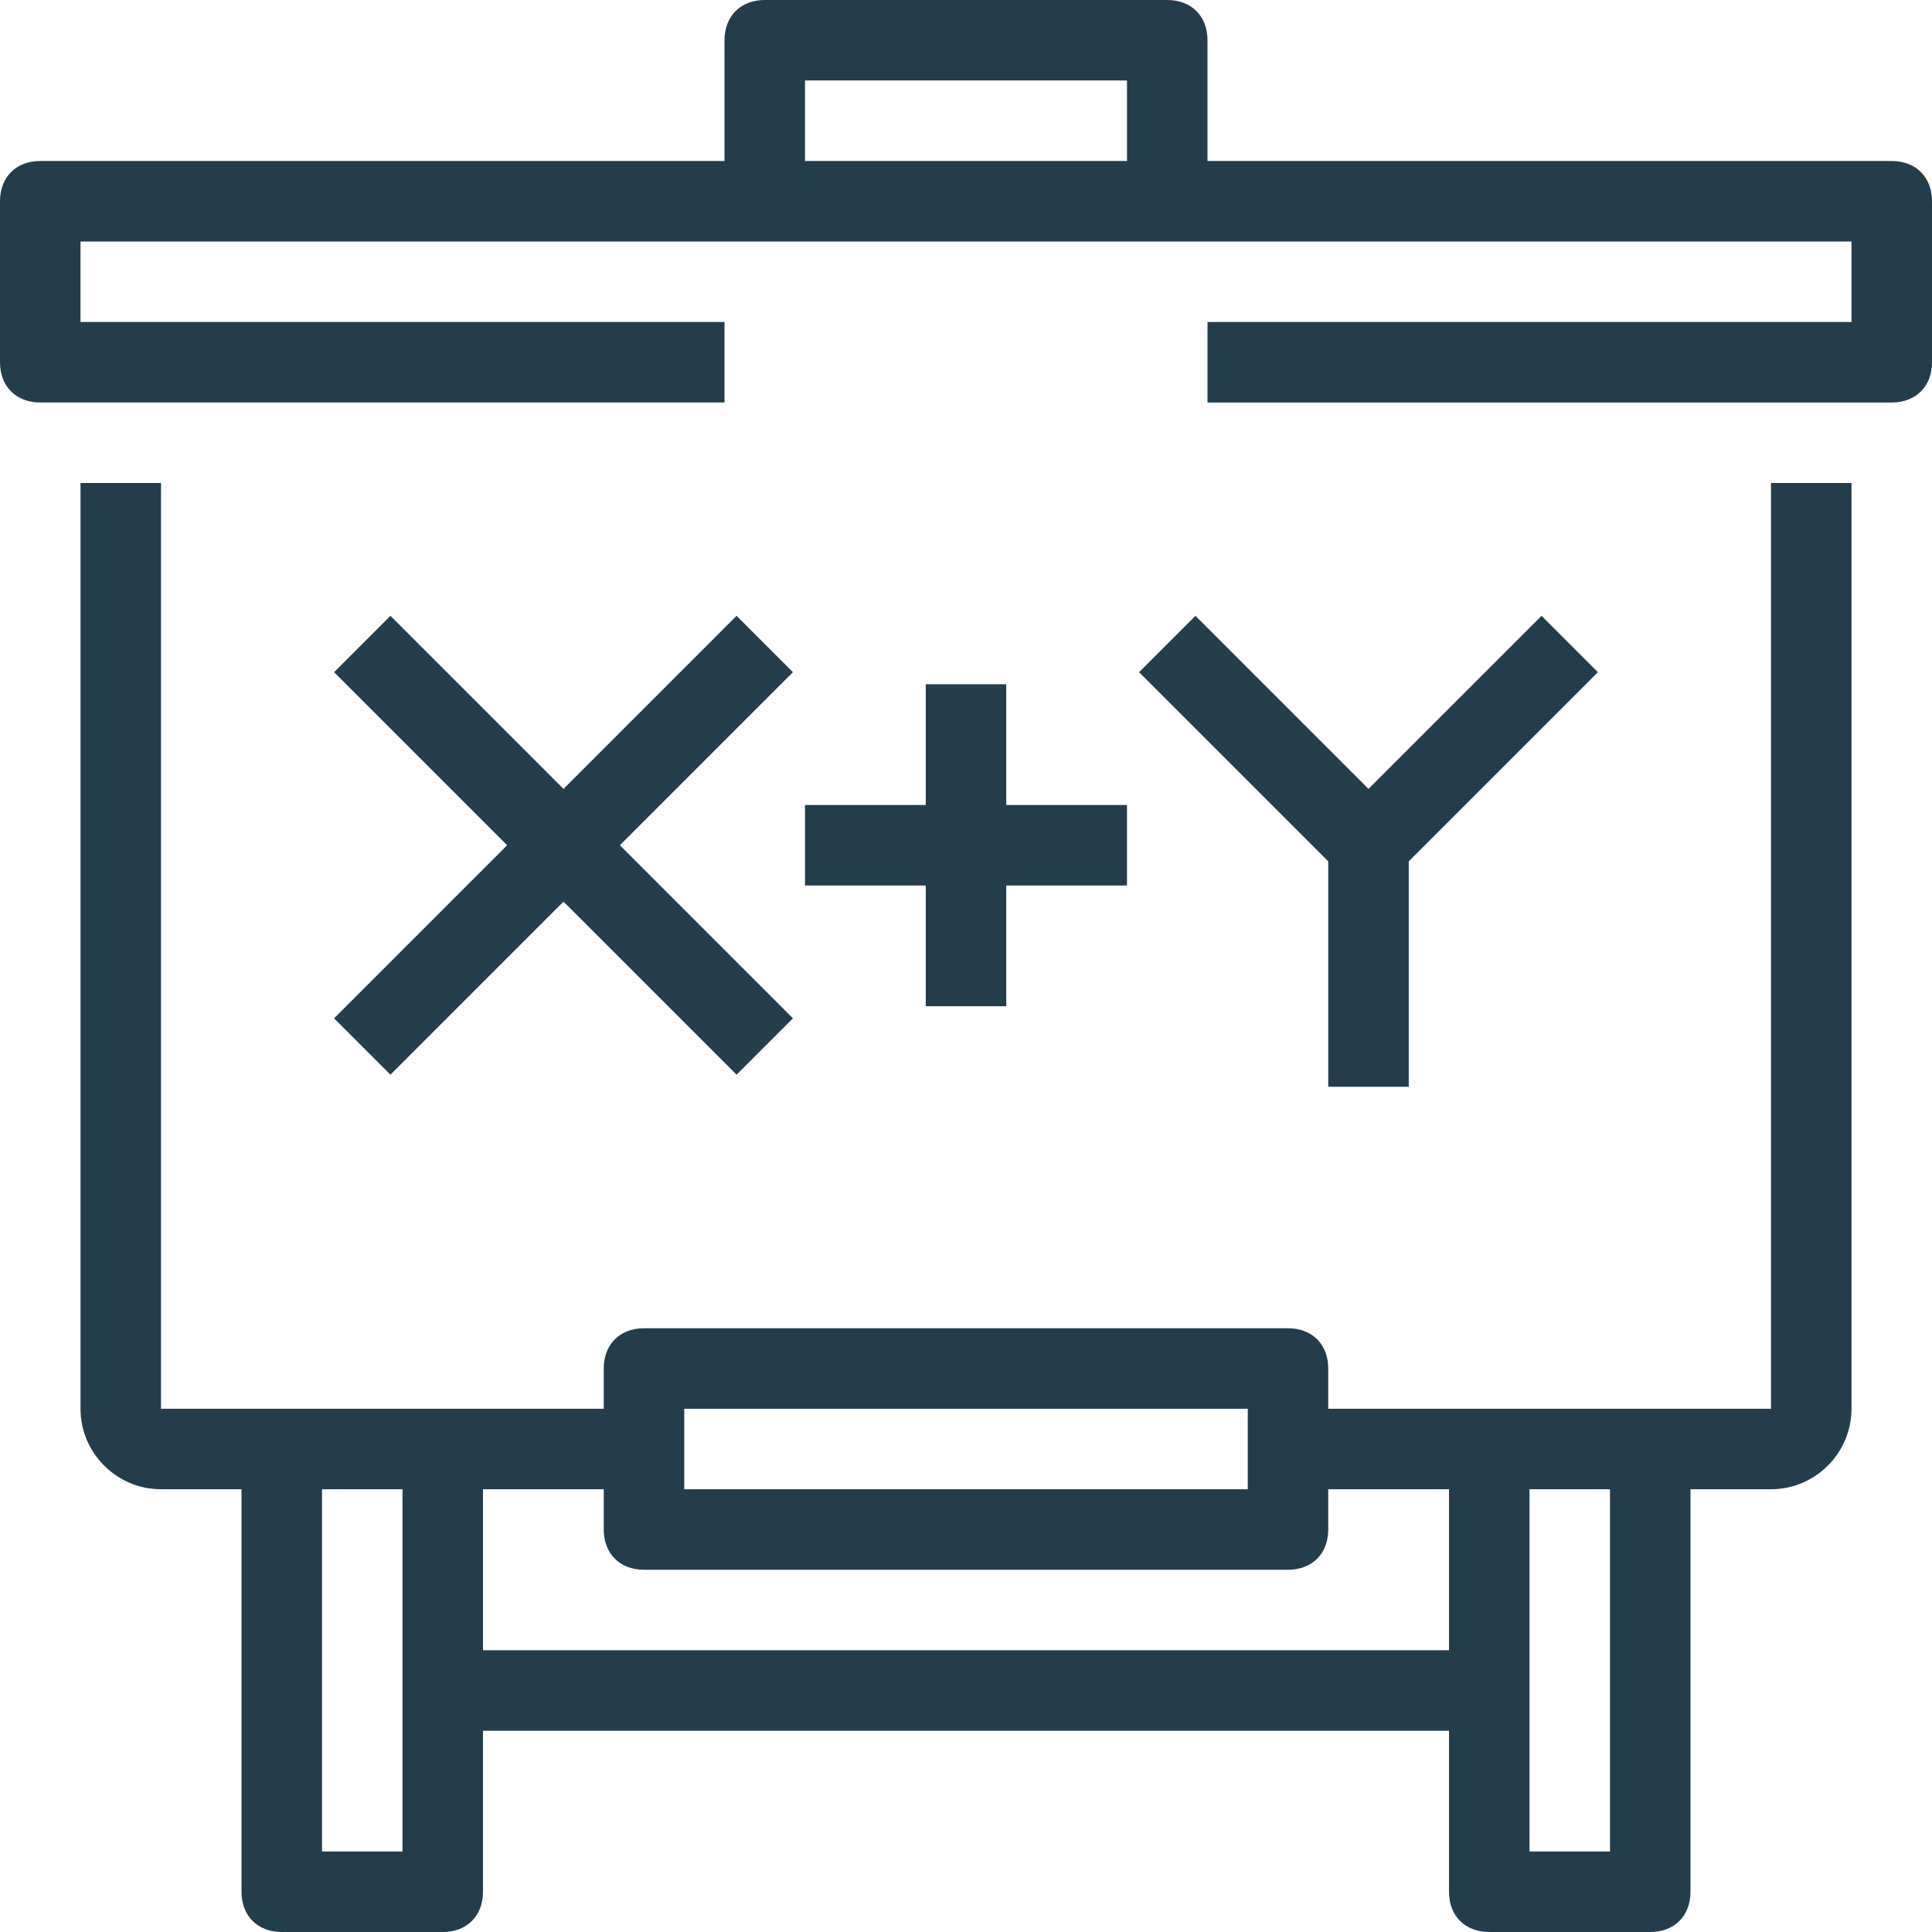 <?xml version="1.0" encoding="UTF-8"?>
<svg id="Layer_1" xmlns="http://www.w3.org/2000/svg" version="1.1" viewBox="0 0 48 48">
  <!-- Generator: Adobe Illustrator 29.2.1, SVG Export Plug-In . SVG Version: 2.1.0 Build 116)  -->
  <defs>
    <style>
      .st0 {
        fill: #243d4d;
      }
    </style>
  </defs>
  <path class="st0" d="M47,4h-17V1c0-.6-.4-1-1-1h-10c-.6,0-1,.4-1,1v3H1c-.6,0-1,.4-1,1v4c0,.6.4,1,1,1h17v-2H2v-2h44v2h-16v2h17c.6,0,1-.4,1-1v-4c0-.6-.4-1-1-1ZM20,4v-2h8v2h-8Z"/>
  <path class="st0" d="M44,35h-11v-1c0-.6-.4-1-1-1h-16c-.6,0-1,.4-1,1v1H4V12h-2v23c0,1.1.9,2,2,2h2v10c0,.6.4,1,1,1h4c.6,0,1-.4,1-1v-4h24v4c0,.6.4,1,1,1h4c.6,0,1-.4,1-1v-10h2c1.1,0,2-.9,2-2V12h-2v23ZM10,46h-2v-9h2v9ZM17,35h14v2h-14v-2ZM12,41v-4h3v1c0,.6.4,1,1,1h16c.6,0,1-.4,1-1v-1h3v4H12ZM40,46h-2v-9h2v9Z"/>
  <polygon class="st0" points="9.7 26.7 14 22.4 18.3 26.7 19.7 25.3 15.4 21 19.7 16.7 18.3 15.3 14 19.6 9.7 15.3 8.3 16.7 12.6 21 8.3 25.3 9.7 26.7"/>
  <polygon class="st0" points="35 27 35 21.4 39.7 16.7 38.3 15.3 34 19.6 29.7 15.3 28.3 16.7 33 21.4 33 27 35 27"/>
  <polygon class="st0" points="23 17 23 20 20 20 20 22 23 22 23 25 25 25 25 22 28 22 28 20 25 20 25 17 23 17"/>
</svg>